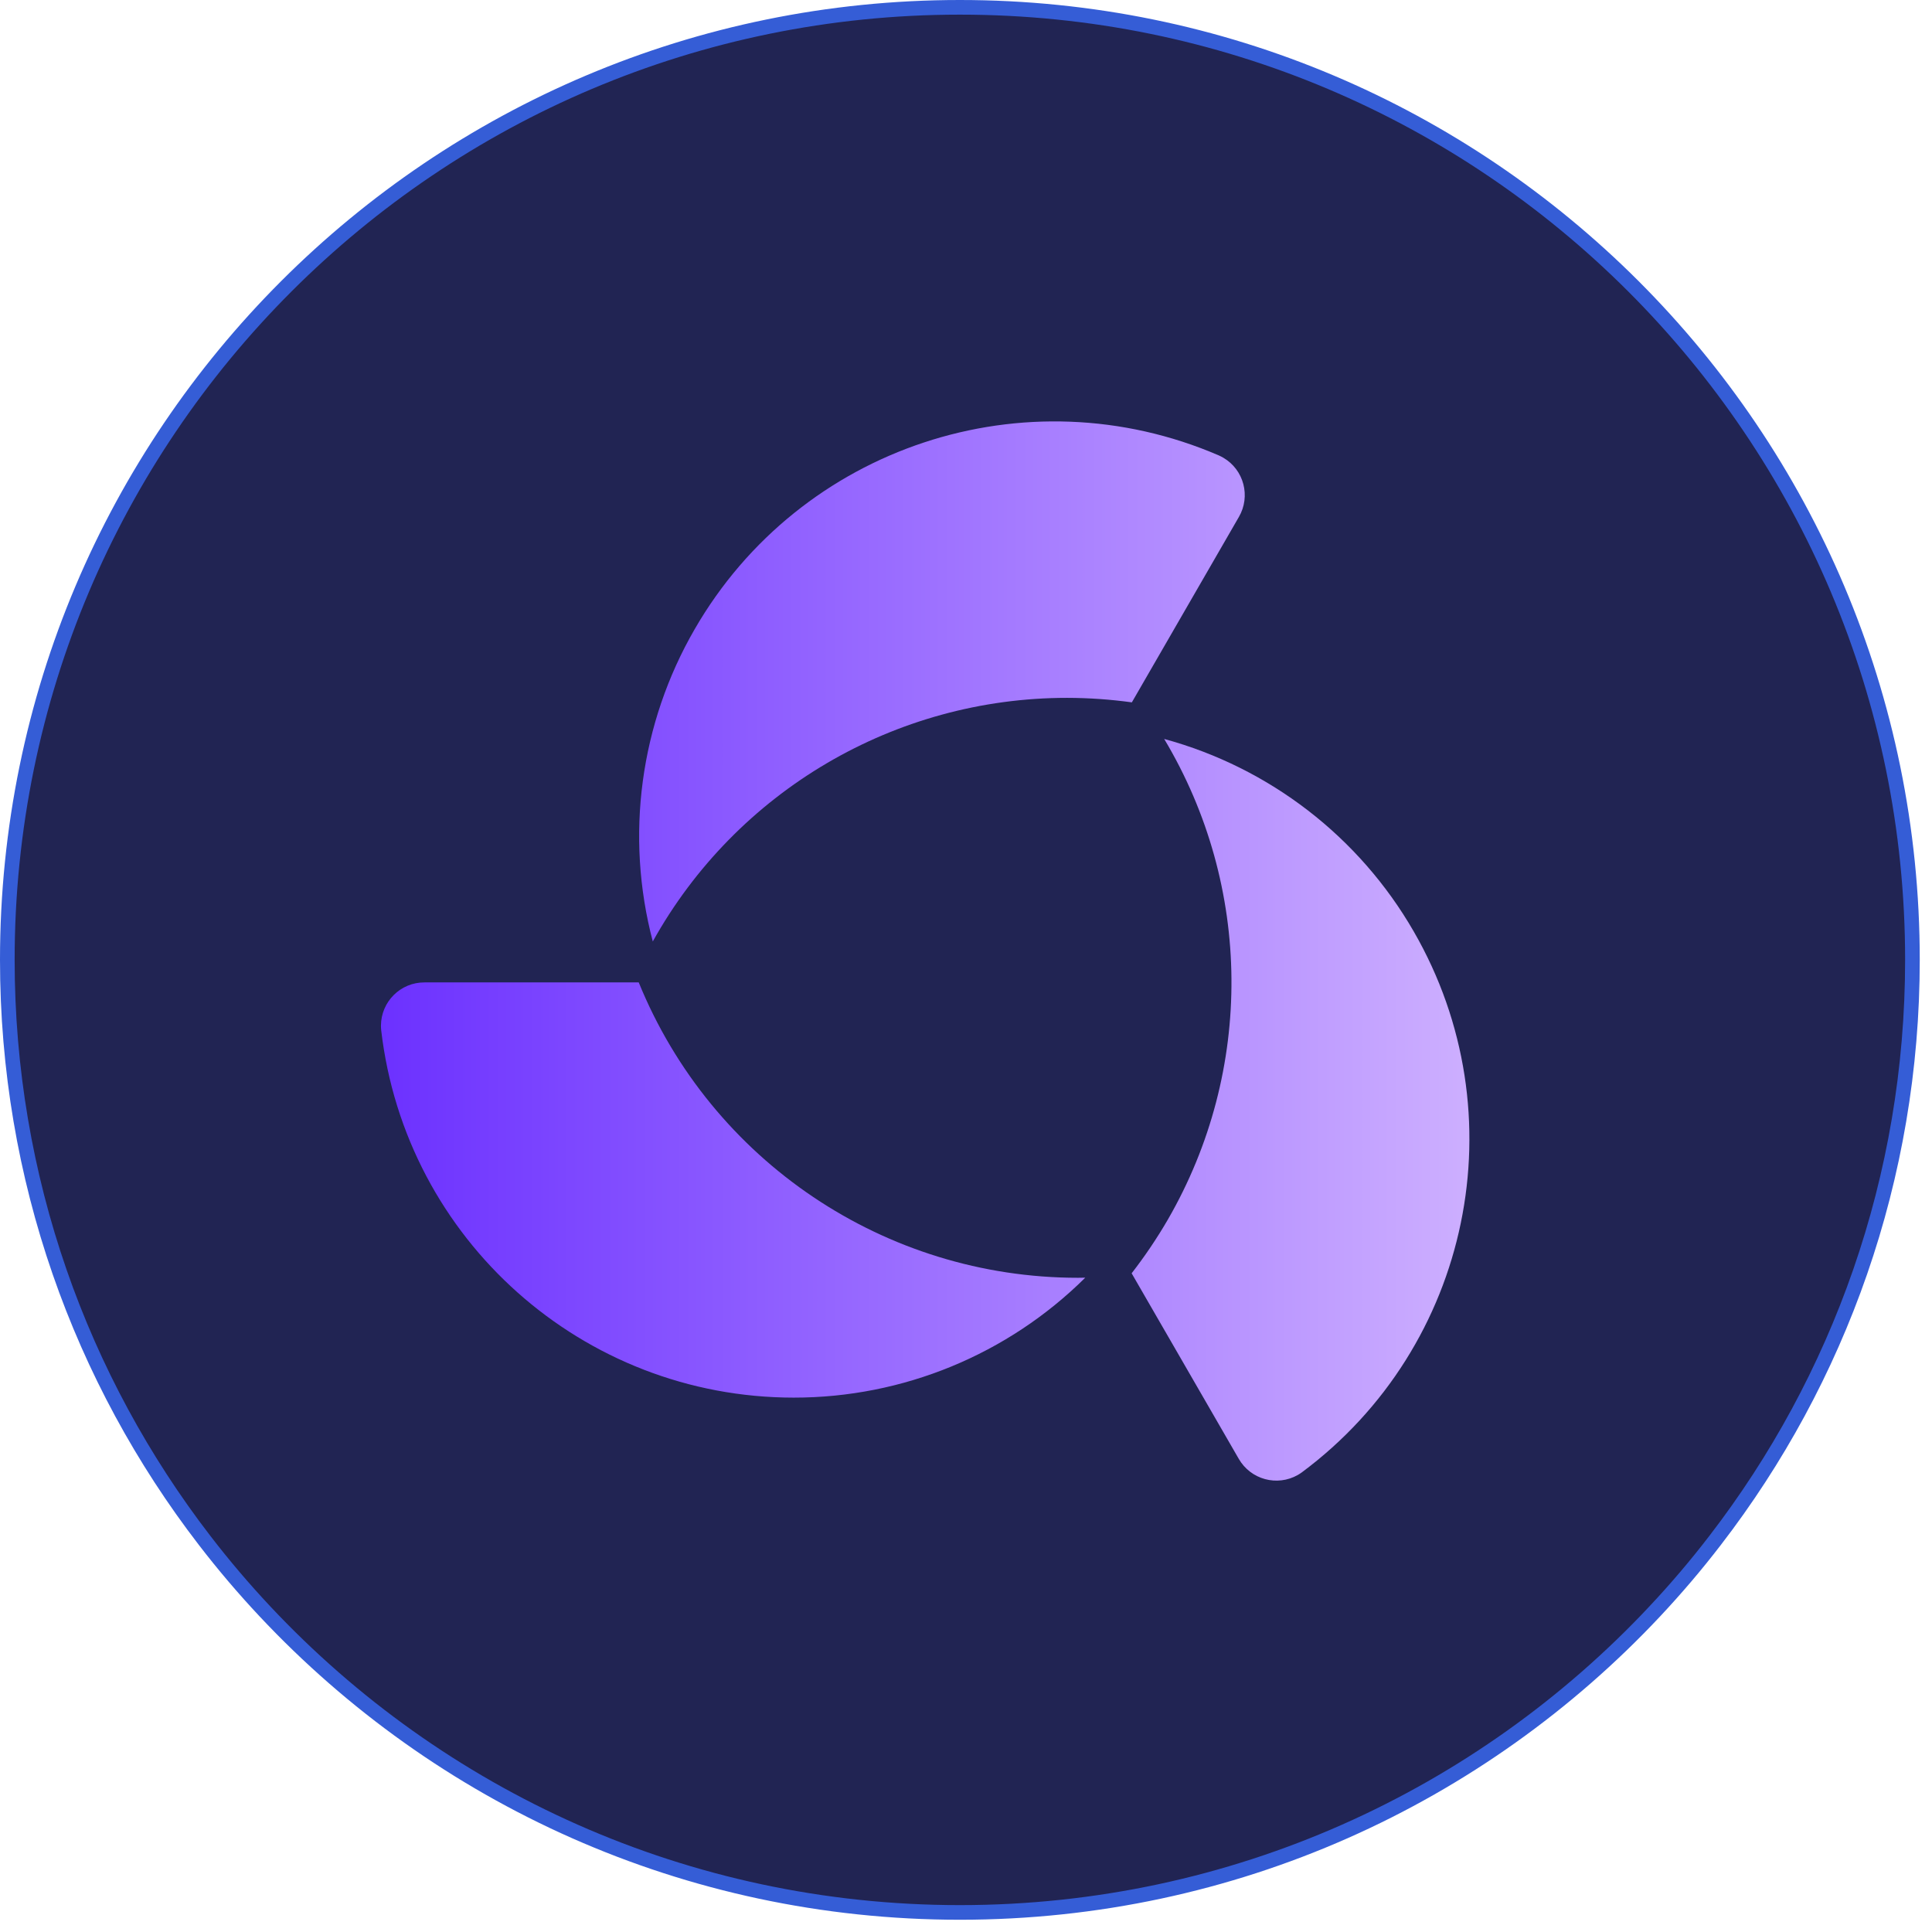 <svg width="71" height="71" viewBox="0 0 71 71" fill="none" xmlns="http://www.w3.org/2000/svg">
<path d="M63.03 56.608L63.03 56.608C62.334 57.515 61.592 58.386 60.81 59.22L60.986 59.384L60.81 59.22C54.424 66.028 45.346 70.281 35.275 70.281C25.203 70.281 16.126 66.028 9.739 59.22L9.739 59.22C8.957 58.387 8.216 57.516 7.519 56.609L7.519 56.609C2.972 50.703 0.269 43.305 0.269 35.275C0.269 15.941 15.941 0.269 35.275 0.269C54.608 0.269 70.281 15.941 70.281 35.275C70.281 43.305 67.578 50.702 63.03 56.608Z" fill="#212453" stroke="#355DD6" stroke-width="0.538"/>
<path d="M23.989 34.6C27.062 29.072 32.891 25.645 39.215 25.646C40.012 25.647 40.806 25.703 41.595 25.811L45.527 19C45.971 18.239 45.714 17.263 44.954 16.82C44.904 16.791 44.851 16.764 44.799 16.74C37.688 13.668 29.404 16.411 25.531 23.119C23.521 26.592 22.967 30.719 23.99 34.6H23.989Z" fill="url(#paint0_linear_650_1789)"/>
<path d="M14.009 37.864C14.905 45.559 21.422 51.361 29.168 51.362C33.181 51.365 37.033 49.78 39.883 46.954C39.795 46.955 39.706 46.958 39.616 46.958C32.529 46.958 26.147 42.667 23.473 36.103H15.602C14.721 36.098 14.004 36.809 14 37.691C14 37.748 14.003 37.806 14.009 37.864Z" fill="url(#paint1_linear_650_1789)"/>
<path d="M51.954 34.231C49.951 30.754 46.654 28.211 42.783 27.156C46.03 32.581 46.083 39.34 42.92 44.815C42.521 45.503 42.075 46.164 41.587 46.793L45.522 53.608C45.959 54.373 46.933 54.639 47.698 54.202C47.748 54.173 47.797 54.141 47.844 54.107C54.06 49.484 55.827 40.94 51.954 34.231Z" fill="url(#paint2_linear_650_1789)"/>
<defs>
<linearGradient id="paint0_linear_650_1789" x1="14" y1="34.949" x2="54" y2="34.949" gradientUnits="userSpaceOnUse">
<stop stop-color="#6C31FF"/>
<stop offset="1" stop-color="#CDAFFF"/>
</linearGradient>
<linearGradient id="paint1_linear_650_1789" x1="14" y1="34.949" x2="54" y2="34.949" gradientUnits="userSpaceOnUse">
<stop stop-color="#6C31FF"/>
<stop offset="1" stop-color="#CDAFFF"/>
</linearGradient>
<linearGradient id="paint2_linear_650_1789" x1="14" y1="34.949" x2="54" y2="34.949" gradientUnits="userSpaceOnUse">
<stop stop-color="#6C31FF"/>
<stop offset="1" stop-color="#CDAFFF"/>
</linearGradient>
</defs>
</svg>
